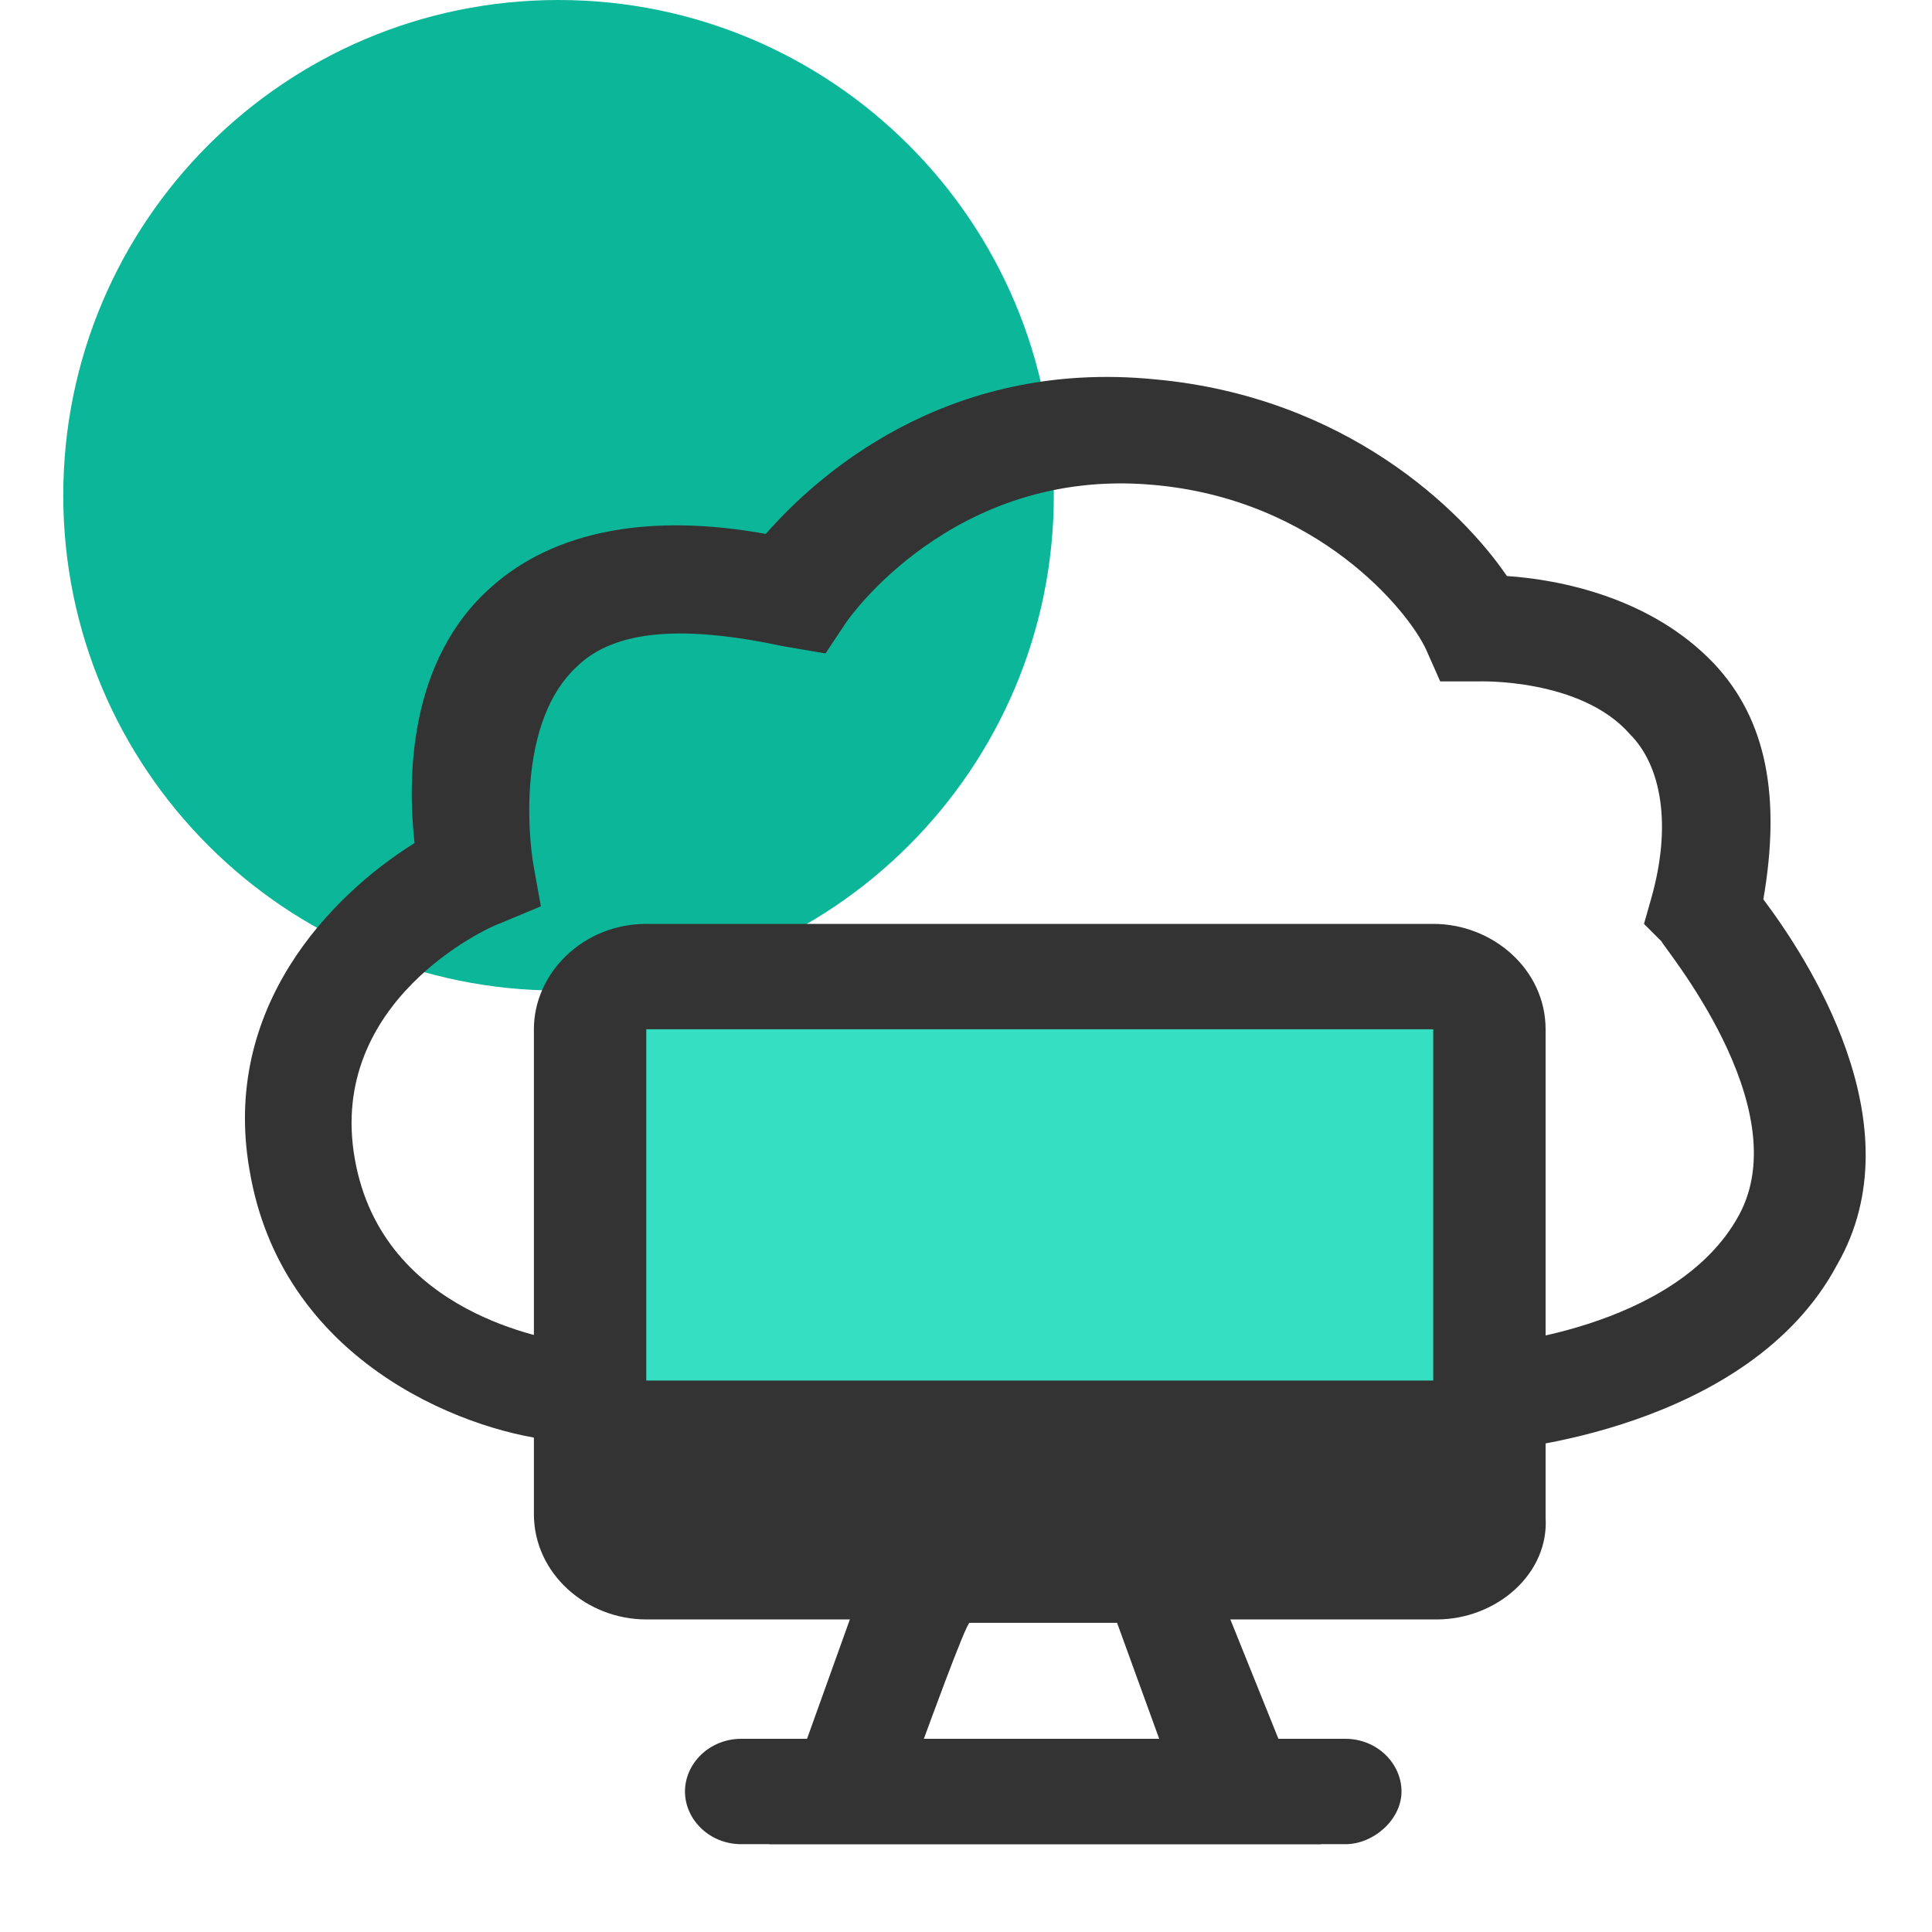 <?xml version="1.0" encoding="UTF-8"?>
<svg xmlns="http://www.w3.org/2000/svg" xmlns:xlink="http://www.w3.org/1999/xlink" width="55px" height="55px" viewBox="0 0 55 55" version="1.1">
<g id="surface1">
<path style=" stroke:none;fill-rule:nonzero;fill:rgb(4.314%,71.765%,59.608%);fill-opacity:1;" d="M 30 14.102 C 30 21.887 23.688 28.199 15.898 28.199 C 8.113 28.199 1.801 21.887 1.801 14.102 C 1.801 6.312 8.113 0 15.898 0 C 23.688 0 30 6.312 30 14.102 Z M 30 14.102 "/>
<path style=" stroke:none;fill-rule:nonzero;fill:rgb(20.784%,87.451%,75.686%);fill-opacity:1;" d="M 36.898 41.102 L 22.301 41.102 C 18.699 41.102 15.699 38.102 15.699 34.5 C 15.699 30.898 18.699 27.898 22.301 27.898 L 37 27.898 C 40.602 27.898 43.602 30.898 43.602 34.5 C 43.602 38.199 40.602 41.102 36.898 41.102 Z M 36.898 41.102 "/>
<path style=" stroke:none;fill-rule:nonzero;fill:rgb(20%,20%,20%);fill-opacity:1;" d="M 42.398 41.301 L 42.199 38.301 C 42.301 38.301 47.699 37.898 49.5 34.602 C 51.199 31.5 47.301 26.898 47.301 26.801 L 46.801 26.301 L 47 25.602 C 47.602 23.5 47.301 21.801 46.398 20.898 C 45 19.301 42.102 19.398 42.102 19.398 L 41 19.398 L 40.602 18.5 C 40.102 17.398 37.5 14.199 32.801 13.801 C 27.102 13.301 24.102 17.699 24.102 17.699 L 23.5 18.602 L 22.301 18.398 C 19.5 17.801 17.5 17.898 16.398 19 C 14.801 20.5 15 23.602 15.199 24.699 L 15.398 25.801 L 14.199 26.301 C 13.898 26.398 9.301 28.5 10.102 33 C 10.898 37.5 15.801 38.102 16 38.199 L 15.699 41 C 13.102 40.699 8 38.699 7.102 33.301 C 6.301 28.699 9.398 25.5 11.801 24 C 11.602 22.199 11.602 18.801 14 16.699 C 15.801 15.102 18.5 14.602 21.801 15.199 C 23.199 13.602 26.898 10.199 32.898 10.801 C 38.301 11.301 41.602 14.5 42.898 16.398 C 44.398 16.5 47 17 48.801 18.898 C 50.301 20.5 50.699 22.699 50.199 25.602 C 51.398 27.199 54.602 32 52.301 36 C 49.801 40.699 42.801 41.301 42.398 41.301 Z M 42.398 41.301 "/>
<path style=" stroke:none;fill-rule:nonzero;fill:rgb(20%,20%,20%);fill-opacity:1;" d="M 40.898 46.102 L 18.398 46.102 C 16.699 46.102 15.199 44.801 15.199 43.102 L 15.199 29.301 C 15.199 27.699 16.602 26.301 18.398 26.301 L 40.801 26.301 C 42.5 26.301 44 27.602 44 29.301 L 44 43.199 C 44.102 44.801 42.602 46.102 40.898 46.102 Z M 18.398 29.301 L 18.398 43.199 L 40.801 43.199 L 40.801 29.301 Z M 18.398 29.301 "/>
<path style=" stroke:none;fill-rule:nonzero;fill:rgb(20%,20%,20%);fill-opacity:1;" d="M 40.898 39.301 L 18.398 39.301 C 16.801 39.301 15.602 40.398 15.602 41.898 L 15.602 43.199 C 15.602 44.699 16.801 45.801 18.398 45.801 L 40.801 45.801 C 42.398 45.801 43.602 44.699 43.602 43.199 L 43.602 41.898 C 43.699 40.398 42.398 39.301 40.898 39.301 Z M 38.301 52.5 L 21.102 52.5 C 20.199 52.5 19.5 51.801 19.5 51 C 19.5 50.199 20.199 49.5 21.102 49.5 L 38.301 49.5 C 39.199 49.5 39.898 50.199 39.898 51 C 39.898 51.801 39.102 52.5 38.301 52.5 Z M 38.301 52.5 "/>
<path style=" stroke:none;fill-rule:nonzero;fill:rgb(20%,20%,20%);fill-opacity:1;" d="M 37.602 52.5 L 21.898 52.5 L 25.199 43.301 L 33.898 43.301 Z M 26.301 49.5 L 33 49.5 L 31.801 46.199 L 27.602 46.199 C 27.5 46.199 26.301 49.5 26.301 49.5 Z M 26.301 49.5 "/>
</g>
</svg>
